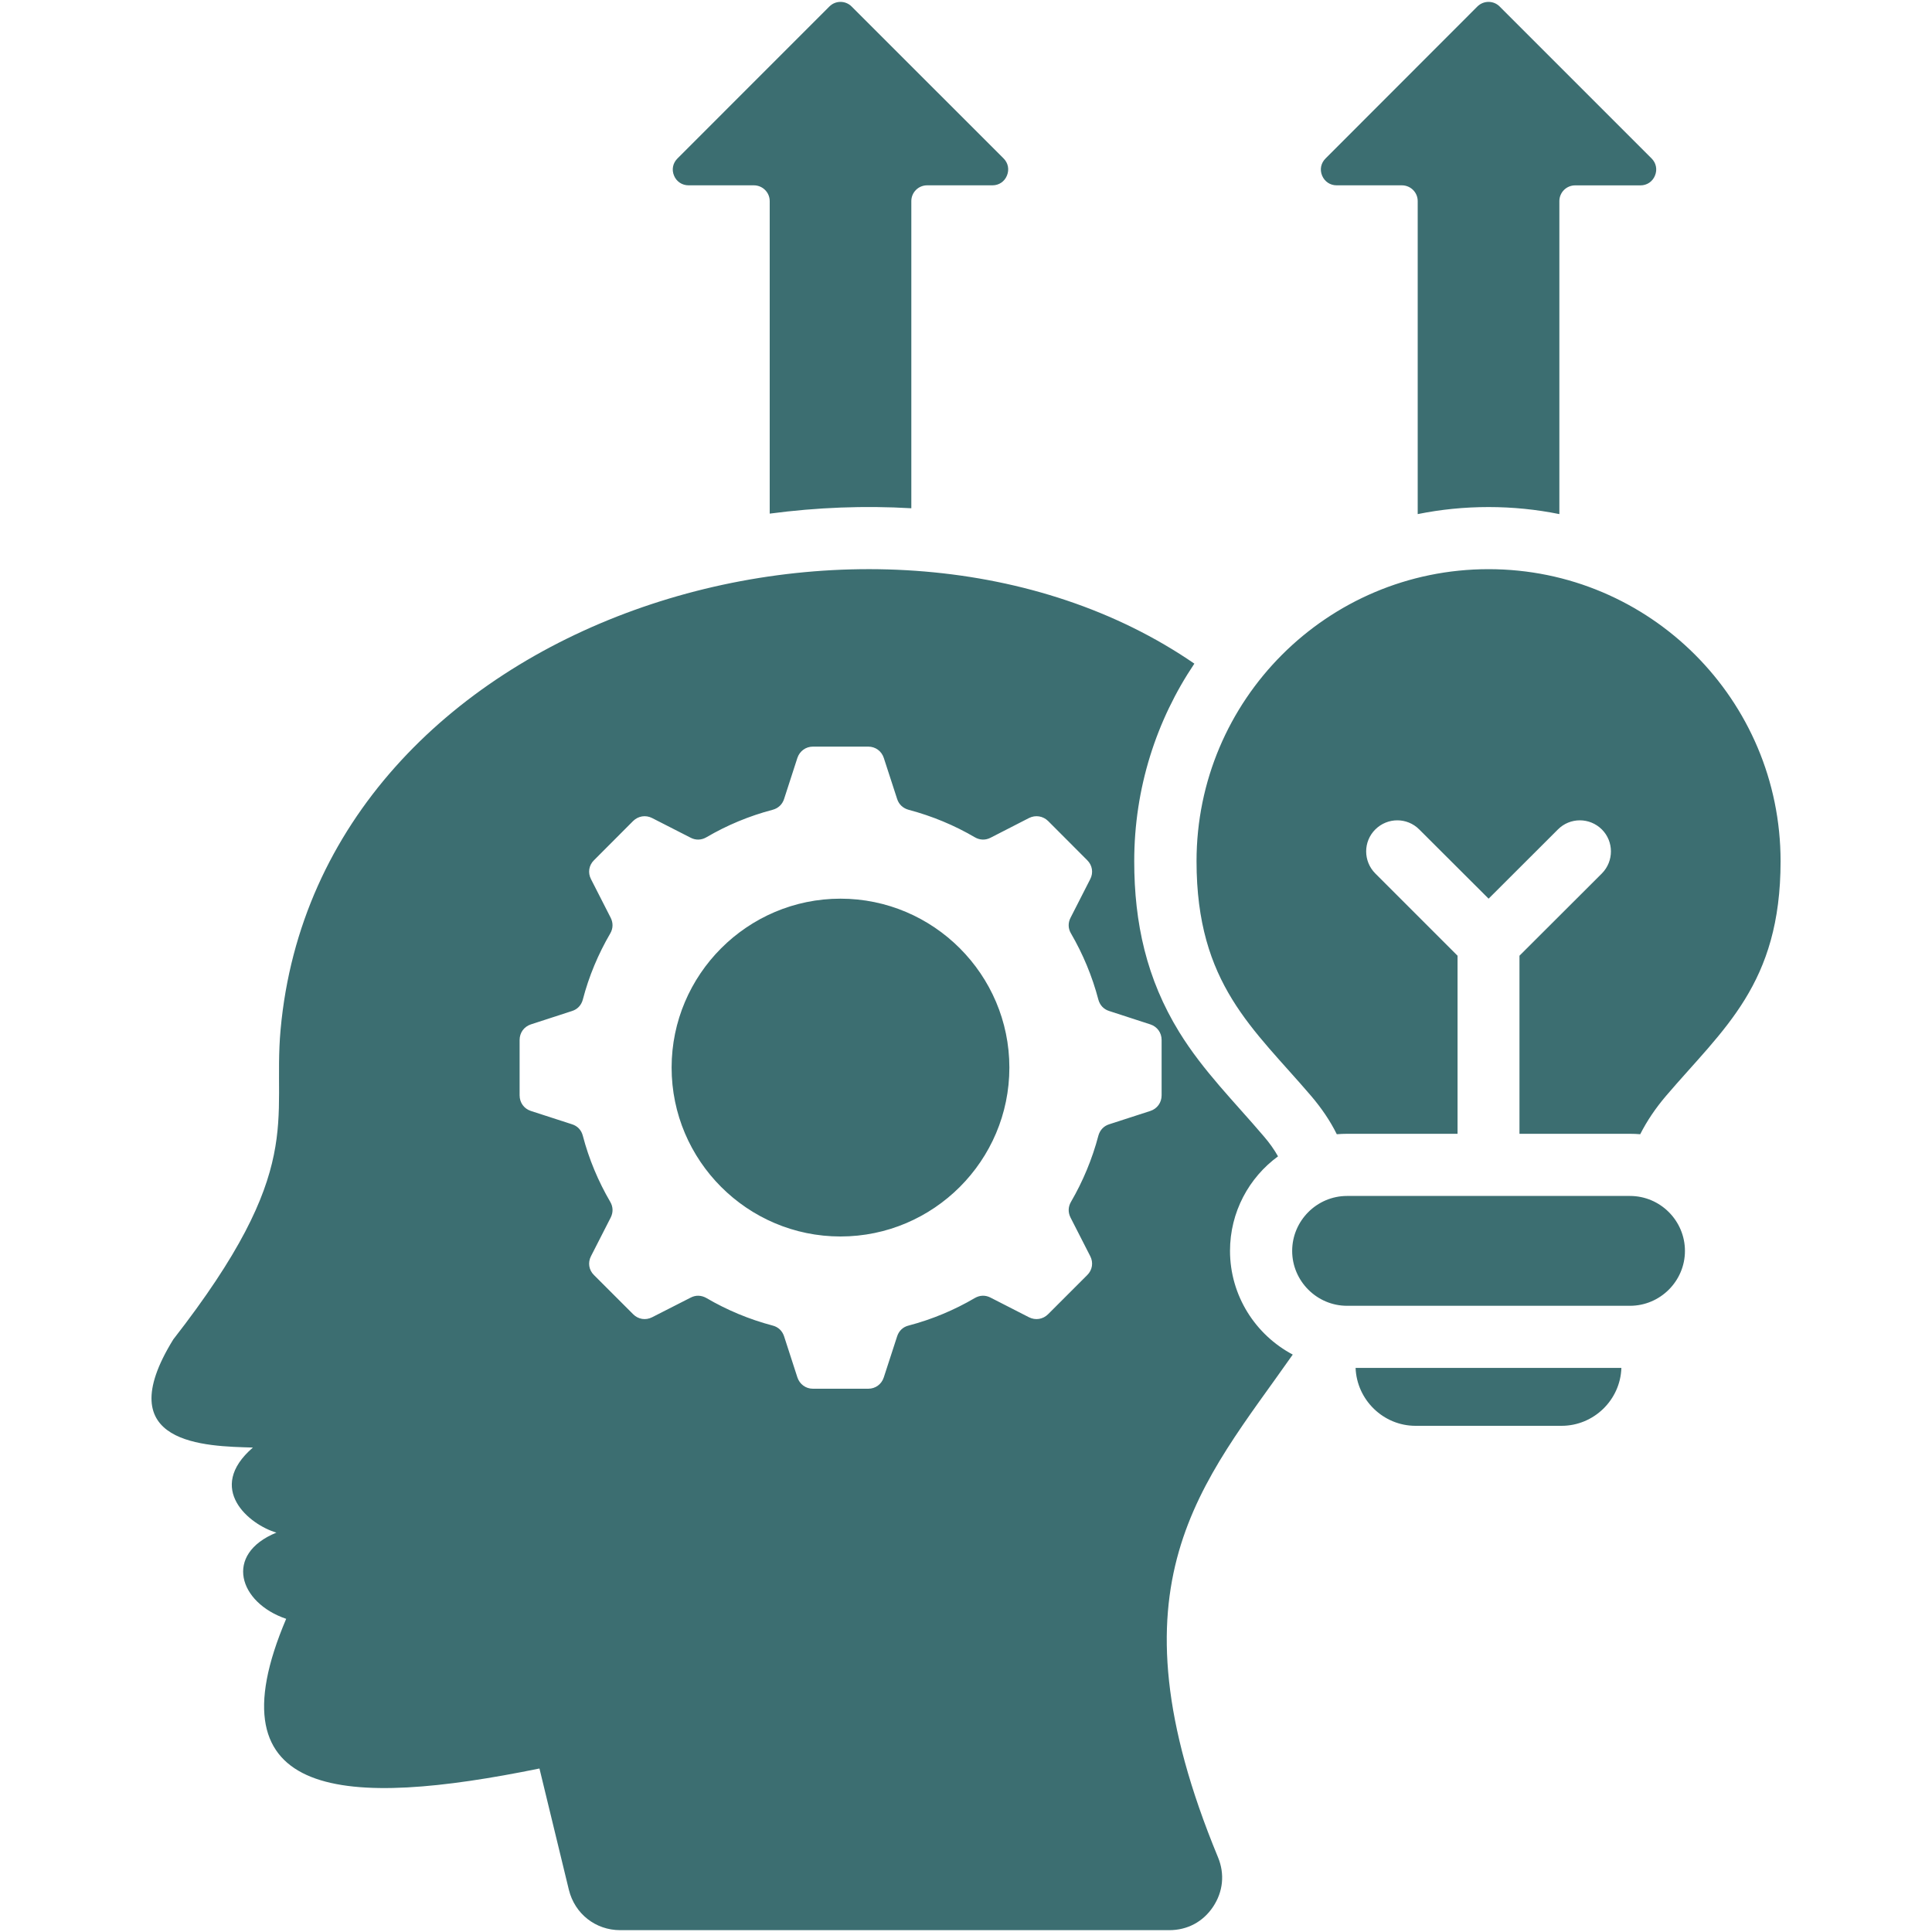 <svg width="40" height="40" viewBox="0 0 40 40" fill="none" xmlns="http://www.w3.org/2000/svg">
<path fill-rule="evenodd" clip-rule="evenodd" d="M27.373 3.636C27.32 3.509 27.349 3.375 27.445 3.28L30.587 0.135C30.715 0.007 30.923 0.007 31.049 0.135L34.194 3.28C34.289 3.375 34.316 3.51 34.265 3.634C34.214 3.761 34.098 3.838 33.964 3.838H32.611C32.431 3.838 32.285 3.984 32.285 4.164V10.644C31.811 10.548 31.322 10.498 30.819 10.498C30.316 10.498 29.826 10.548 29.352 10.644V4.163C29.352 3.984 29.206 3.837 29.024 3.837H27.673C27.54 3.837 27.425 3.76 27.373 3.636ZM14.257 3.837H15.608C15.789 3.837 15.936 3.984 15.936 4.163V10.634C16.917 10.504 17.9 10.466 18.868 10.523V4.163C18.868 3.984 19.014 3.837 19.194 3.837H20.547C20.682 3.837 20.797 3.76 20.848 3.634C20.899 3.509 20.873 3.374 20.777 3.279L17.632 0.135C17.505 0.007 17.298 0.007 17.171 0.135L14.027 3.28C13.931 3.375 13.902 3.51 13.955 3.636C14.006 3.76 14.122 3.837 14.257 3.837ZM26.765 28.045C24.891 30.72 22.867 32.771 25.217 38.452C25.361 38.799 25.323 39.165 25.116 39.477C24.908 39.789 24.584 39.962 24.208 39.962H12.841C12.33 39.962 11.9 39.623 11.778 39.127L11.169 36.615C7.16 37.432 4.317 37.294 5.925 33.516C4.946 33.184 4.627 32.179 5.723 31.731C5.168 31.57 4.248 30.823 5.236 29.97C4.277 29.941 2.23 29.928 3.588 27.731C6.35 24.186 5.637 23.224 5.809 21.32C6.587 12.726 18.237 9.275 24.728 13.74C23.942 14.909 23.483 16.316 23.483 17.831C23.483 19.11 23.738 20.269 24.414 21.367C24.91 22.173 25.559 22.813 26.168 23.529C26.283 23.662 26.38 23.799 26.46 23.941C25.858 24.381 25.466 25.095 25.466 25.898C25.467 26.827 25.994 27.637 26.765 28.045ZM24.05 21.532C24.05 21.381 23.959 21.256 23.817 21.209L22.965 20.932C22.852 20.897 22.772 20.812 22.741 20.698C22.613 20.21 22.42 19.75 22.173 19.325C22.112 19.223 22.111 19.105 22.164 19.002L22.572 18.202C22.641 18.07 22.616 17.914 22.51 17.81L21.7 16.998C21.594 16.894 21.439 16.869 21.305 16.936L20.509 17.344C20.402 17.399 20.287 17.395 20.183 17.335C19.76 17.087 19.299 16.895 18.812 16.766C18.697 16.734 18.612 16.657 18.575 16.544L18.298 15.692C18.252 15.551 18.126 15.458 17.977 15.458H16.83C16.682 15.458 16.556 15.551 16.509 15.692L16.233 16.544C16.195 16.658 16.111 16.735 15.996 16.766C15.508 16.894 15.048 17.087 14.625 17.335C14.521 17.395 14.405 17.399 14.299 17.344L13.5 16.936C13.367 16.869 13.214 16.894 13.108 16.998L12.298 17.81C12.191 17.914 12.167 18.07 12.236 18.202L12.644 19.002C12.697 19.108 12.694 19.223 12.635 19.325C12.387 19.75 12.192 20.211 12.066 20.698C12.035 20.812 11.955 20.897 11.843 20.932L10.991 21.209C10.849 21.256 10.758 21.381 10.758 21.532V22.677C10.758 22.828 10.848 22.954 10.991 23.001L11.843 23.277C11.956 23.312 12.036 23.397 12.066 23.512C12.193 23.999 12.387 24.459 12.635 24.884C12.695 24.986 12.697 25.102 12.644 25.208L12.236 26.007C12.167 26.14 12.191 26.295 12.298 26.399L13.108 27.209C13.214 27.316 13.367 27.34 13.5 27.273L14.299 26.866C14.405 26.81 14.52 26.815 14.625 26.874C15.048 27.122 15.508 27.315 15.996 27.444C16.111 27.473 16.195 27.552 16.233 27.665L16.509 28.517C16.556 28.659 16.682 28.752 16.83 28.752H17.977C18.126 28.752 18.252 28.659 18.298 28.517L18.575 27.665C18.612 27.552 18.697 27.472 18.812 27.444C19.299 27.316 19.759 27.123 20.183 26.874C20.287 26.814 20.402 26.81 20.509 26.866L21.305 27.273C21.438 27.34 21.593 27.316 21.7 27.209L22.51 26.399C22.616 26.295 22.641 26.14 22.572 26.007L22.164 25.208C22.111 25.102 22.113 24.987 22.173 24.884C22.42 24.459 22.613 23.998 22.741 23.512C22.773 23.397 22.852 23.312 22.965 23.277L23.817 23.001C23.959 22.954 24.05 22.828 24.05 22.677V21.532ZM17.401 18.606C15.475 18.606 13.905 20.179 13.905 22.103C13.905 24.03 15.475 25.6 17.401 25.6C19.328 25.6 20.898 24.03 20.898 22.103C20.898 20.179 19.328 18.606 17.401 18.606ZM29.307 29.52H32.33C32.998 29.52 33.548 28.984 33.569 28.321H28.066C28.091 28.984 28.641 29.52 29.307 29.52ZM27.677 23.483C27.748 23.477 27.819 23.474 27.89 23.474H30.177V19.787L28.474 18.084C28.222 17.831 28.222 17.423 28.474 17.173C28.727 16.921 29.134 16.921 29.384 17.173L30.82 18.606L32.255 17.173C32.505 16.921 32.912 16.921 33.165 17.173C33.415 17.423 33.415 17.831 33.165 18.084L31.459 19.787V23.474H33.747C33.82 23.474 33.891 23.477 33.959 23.483C34.099 23.206 34.276 22.945 34.491 22.692C35.684 21.294 36.865 20.378 36.865 17.831C36.865 14.491 34.158 11.784 30.819 11.784C27.479 11.784 24.773 14.492 24.773 17.831C24.773 20.378 25.953 21.294 27.147 22.692C27.362 22.945 27.54 23.206 27.677 23.483ZM33.747 24.761H27.889C27.265 24.761 26.753 25.273 26.753 25.899C26.753 26.523 27.265 27.035 27.889 27.035H33.747C34.373 27.035 34.885 26.523 34.885 25.899C34.885 25.273 34.374 24.761 33.747 24.761Z" fill="#3C6E71"/>
</svg>

